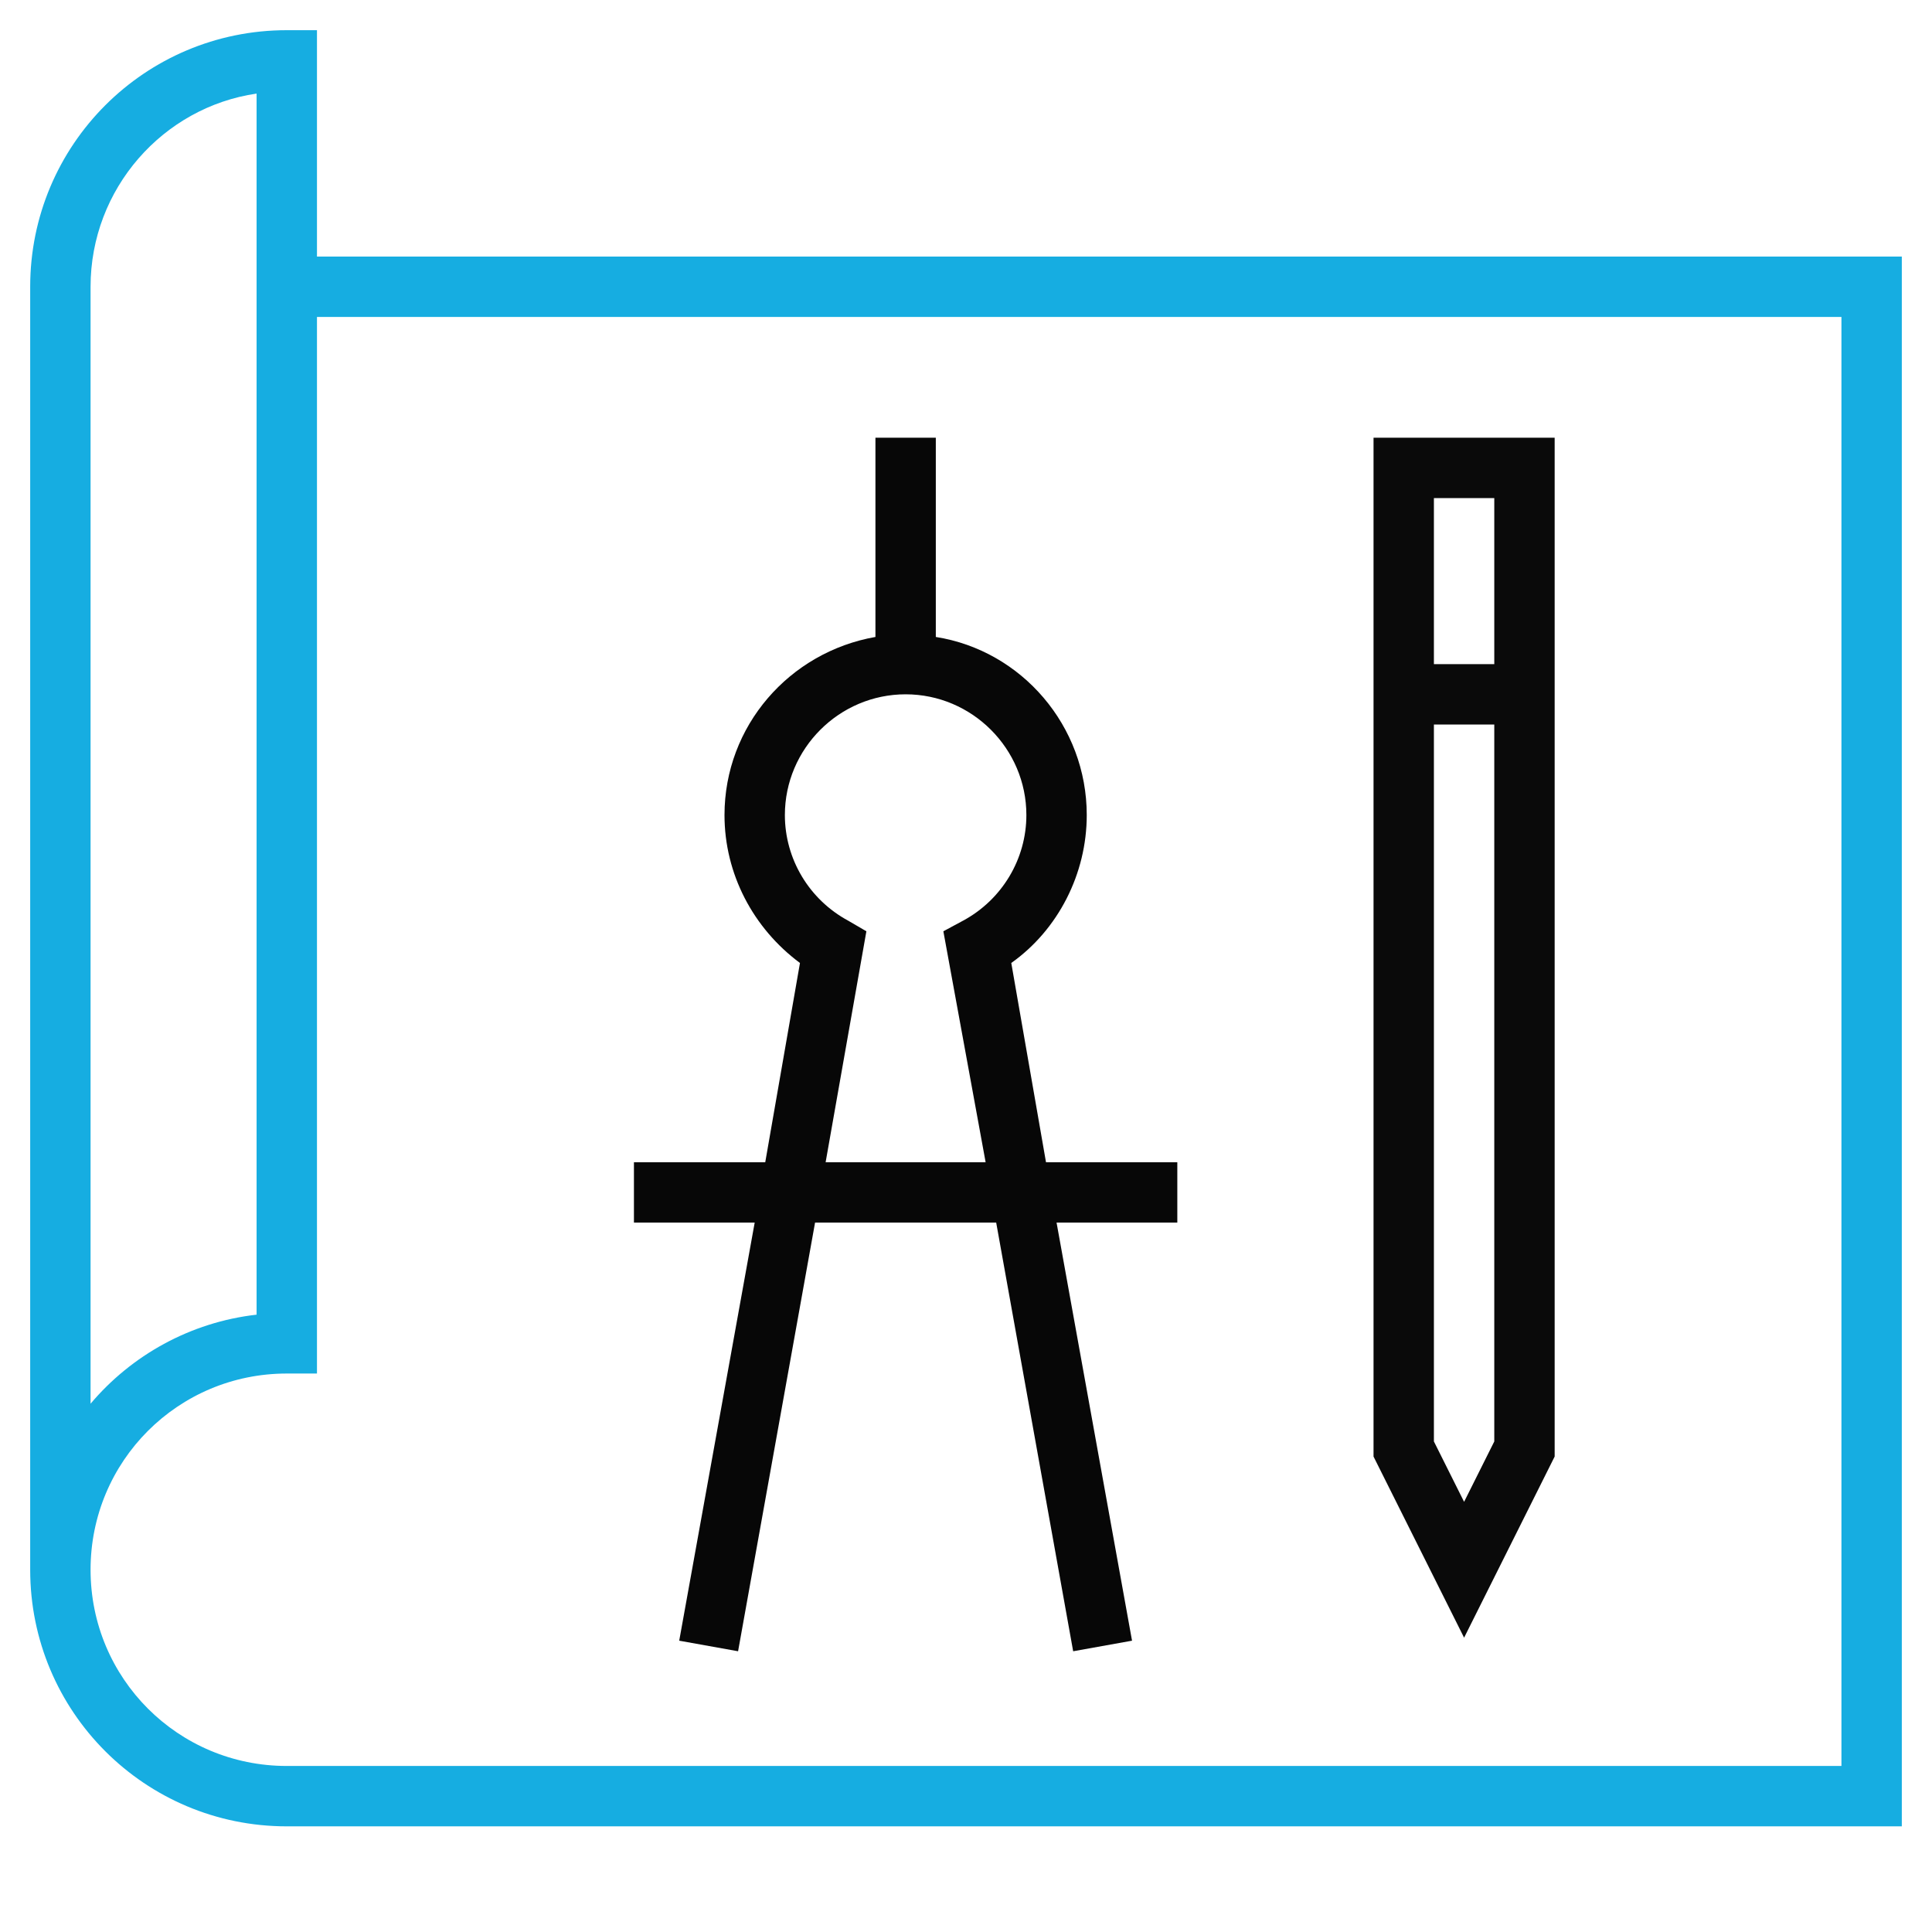 <?xml version="1.0" encoding="utf-8"?>
<!-- Generator: Adobe Illustrator 20.1.0, SVG Export Plug-In . SVG Version: 6.00 Build 0)  -->
<svg version="1.1" id="Слой_1" xmlns="http://www.w3.org/2000/svg" xmlns:xlink="http://www.w3.org/1999/xlink" x="0px" y="0px"
	 viewBox="0 0 128 128" style="enable-background:new 0 0 128 128;" xml:space="preserve">
<style type="text/css">
	.st0{fill:#16ADE1;}
	.st1{fill:#0A0A0A;}
	.st2{fill:#070707;}
</style>
<g>
	<path class="st0" d="M6,104H2c0,9.4,7.6,17,17,17h107V17H21V2h-2C9.6,2,2,9.6,2,19v85H6c0-7.2,5.8-13,13-13h2V21h101v96H19
		C11.8,117,6,111.2,6,104z M17,87.1c-4.4,0.5-8.3,2.7-11,5.9V19c0-6.5,4.8-11.9,11-12.8V87.1z"/>
	<path class="st1" d="M103,29H91v67.5l6,12l6-12V29z M99,33v11h-4V33H99z M97,99.5l-2-4V48h4v47.5L97,99.5z"/>
	<path class="st2" d="M42,77v4h8l-5,27.7l3.9,0.7L54,81h12l5.1,28.4l3.9-0.7L70,81h8v-4h-8.7L67,63.8c3.1-2.2,5-5.9,5-9.8
		c0-5.9-4.3-10.9-10-11.8V29h-4v13.2c-5.7,1-10,5.9-10,11.8c0,3.9,1.9,7.5,5,9.8L50.7,77H42z M56.2,61c-2.6-1.4-4.2-4.1-4.2-7
		c0-4.4,3.6-8,8-8s8,3.6,8,8c0,2.9-1.6,5.6-4.2,7l-1.3,0.7L65.3,77H54.7l2.7-15.3L56.2,61z"/>
</g>
</svg>
